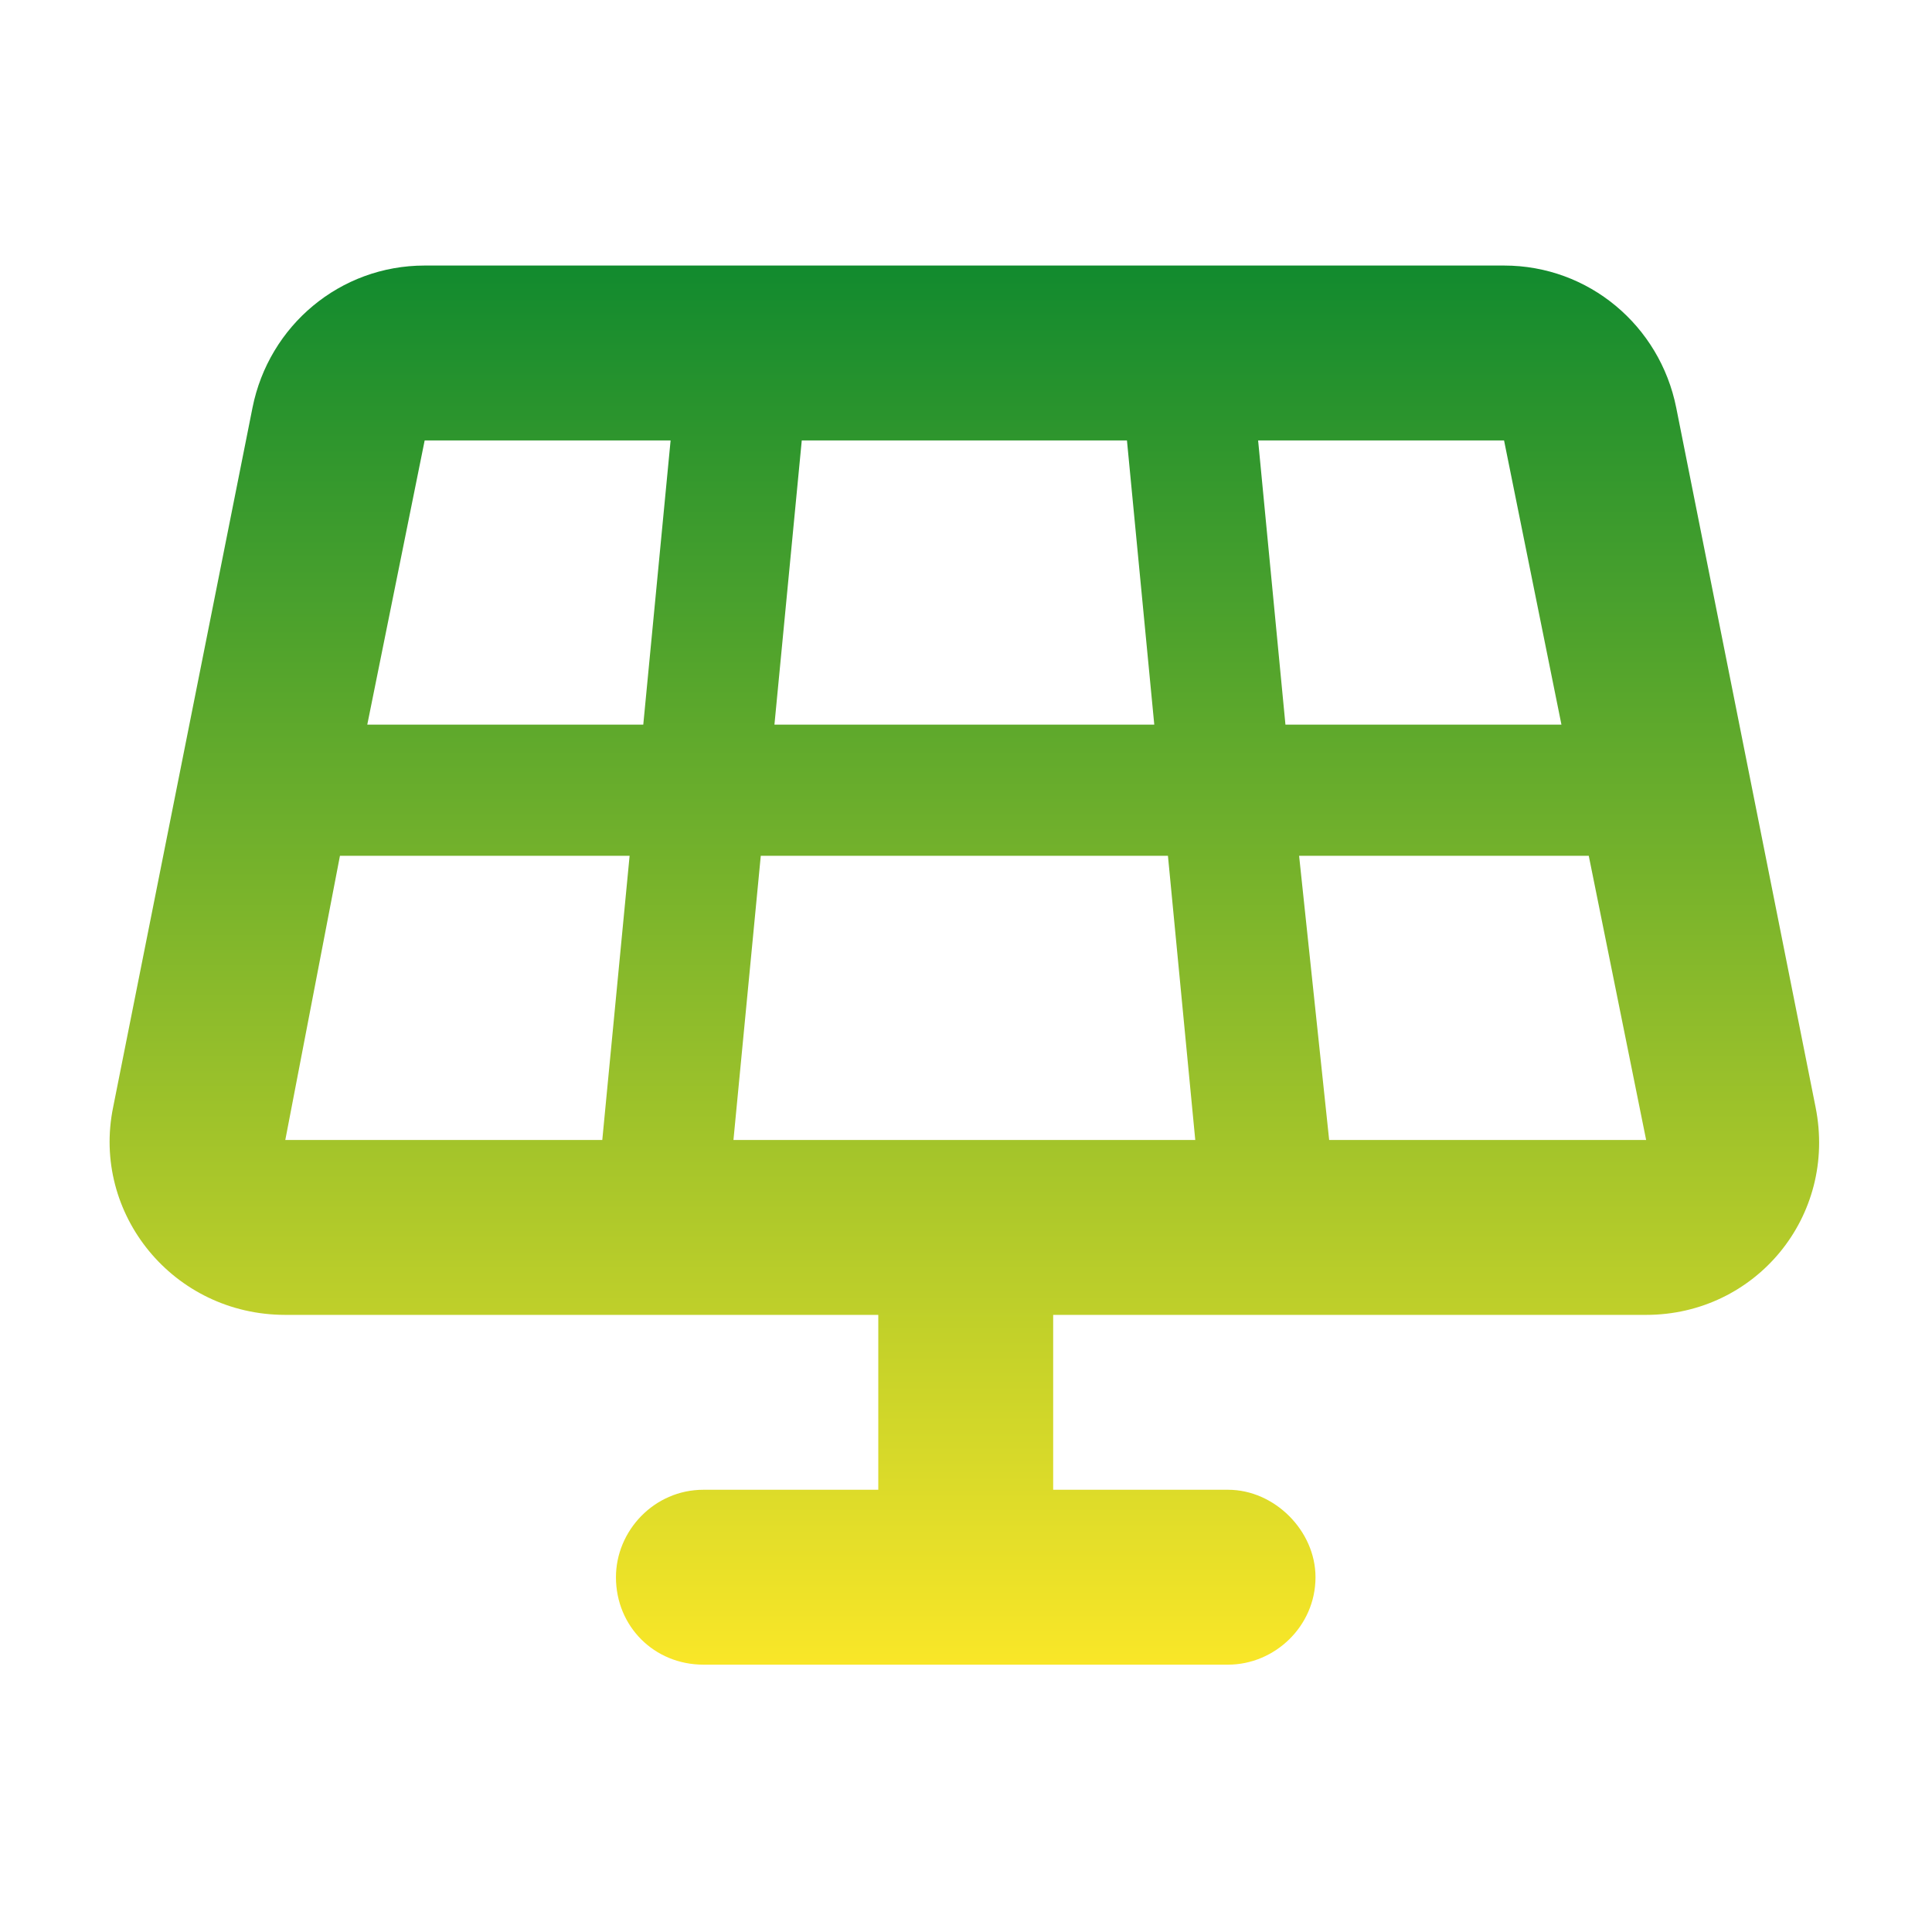 <?xml version="1.0" encoding="UTF-8" standalone="no"?><!DOCTYPE svg PUBLIC "-//W3C//DTD SVG 1.1//EN" "http://www.w3.org/Graphics/SVG/1.1/DTD/svg11.dtd"><svg width="100%" height="100%" viewBox="0 0 1992 1992" version="1.1" xmlns="http://www.w3.org/2000/svg" xmlns:xlink="http://www.w3.org/1999/xlink" xml:space="preserve" xmlns:serif="http://www.serif.com/" style="fill-rule:evenodd;clip-rule:evenodd;stroke-linejoin:round;stroke-miterlimit:2;"><rect id="Artboard2" x="0" y="0" width="1991.67" height="1991.67" style="fill:none;"/><g id="Artboard21" serif:id="Artboard2"><path d="M437.855,273.792c-87.343,0 -160.598,61.985 -177.503,146.51l-143.692,721.28c-22.54,109.883 61.985,214.131 177.502,214.131l611.398,-0l0,180.32l-180.32,-0c-50.715,-0 -90.16,42.262 -90.16,90.16c0,50.715 39.445,90.16 90.16,90.16l540.96,-0c47.898,-0 90.16,-39.445 90.16,-90.16c0,-47.898 -42.262,-90.16 -90.16,-90.16l-180.32,-0l0,-180.32l611.398,-0c112.7,-0 197.225,-101.431 174.685,-214.131l-143.692,-721.28c-16.905,-84.525 -90.16,-146.51 -177.503,-146.51l-1112.91,0Zm388.815,180.32l335.283,0l28.175,293.02l-391.633,0l28.175,-293.02Zm-163.415,293.02l-284.568,0l59.168,-293.02l253.575,0l-28.175,293.02Zm-312.743,135.24l298.656,0l-28.175,293.02l-326.831,0l56.35,-293.02Zm433.896,0l419.807,0l28.175,293.02l-476.157,0l28.175,-293.02Zm555.047,0l298.656,0l59.167,293.02l-326.83,0l-30.993,-293.02Zm270.481,-135.24l-284.568,0l-28.175,-293.02l253.575,0l90.16,-16.905l-90.16,16.905l59.168,293.02Z" style="fill:url(#_Linear1);fill-rule:nonzero;"/></g><defs><linearGradient id="_Linear1" x1="0" y1="0" x2="1" y2="0" gradientUnits="userSpaceOnUse" gradientTransform="matrix(8.83314e-14,-1442.56,1442.56,8.83314e-14,995.72,1716.35)"><stop offset="0" style="stop-color:#fae728;stop-opacity:1"/><stop offset="1" style="stop-color:#118a2e;stop-opacity:1"/></linearGradient></defs></svg>